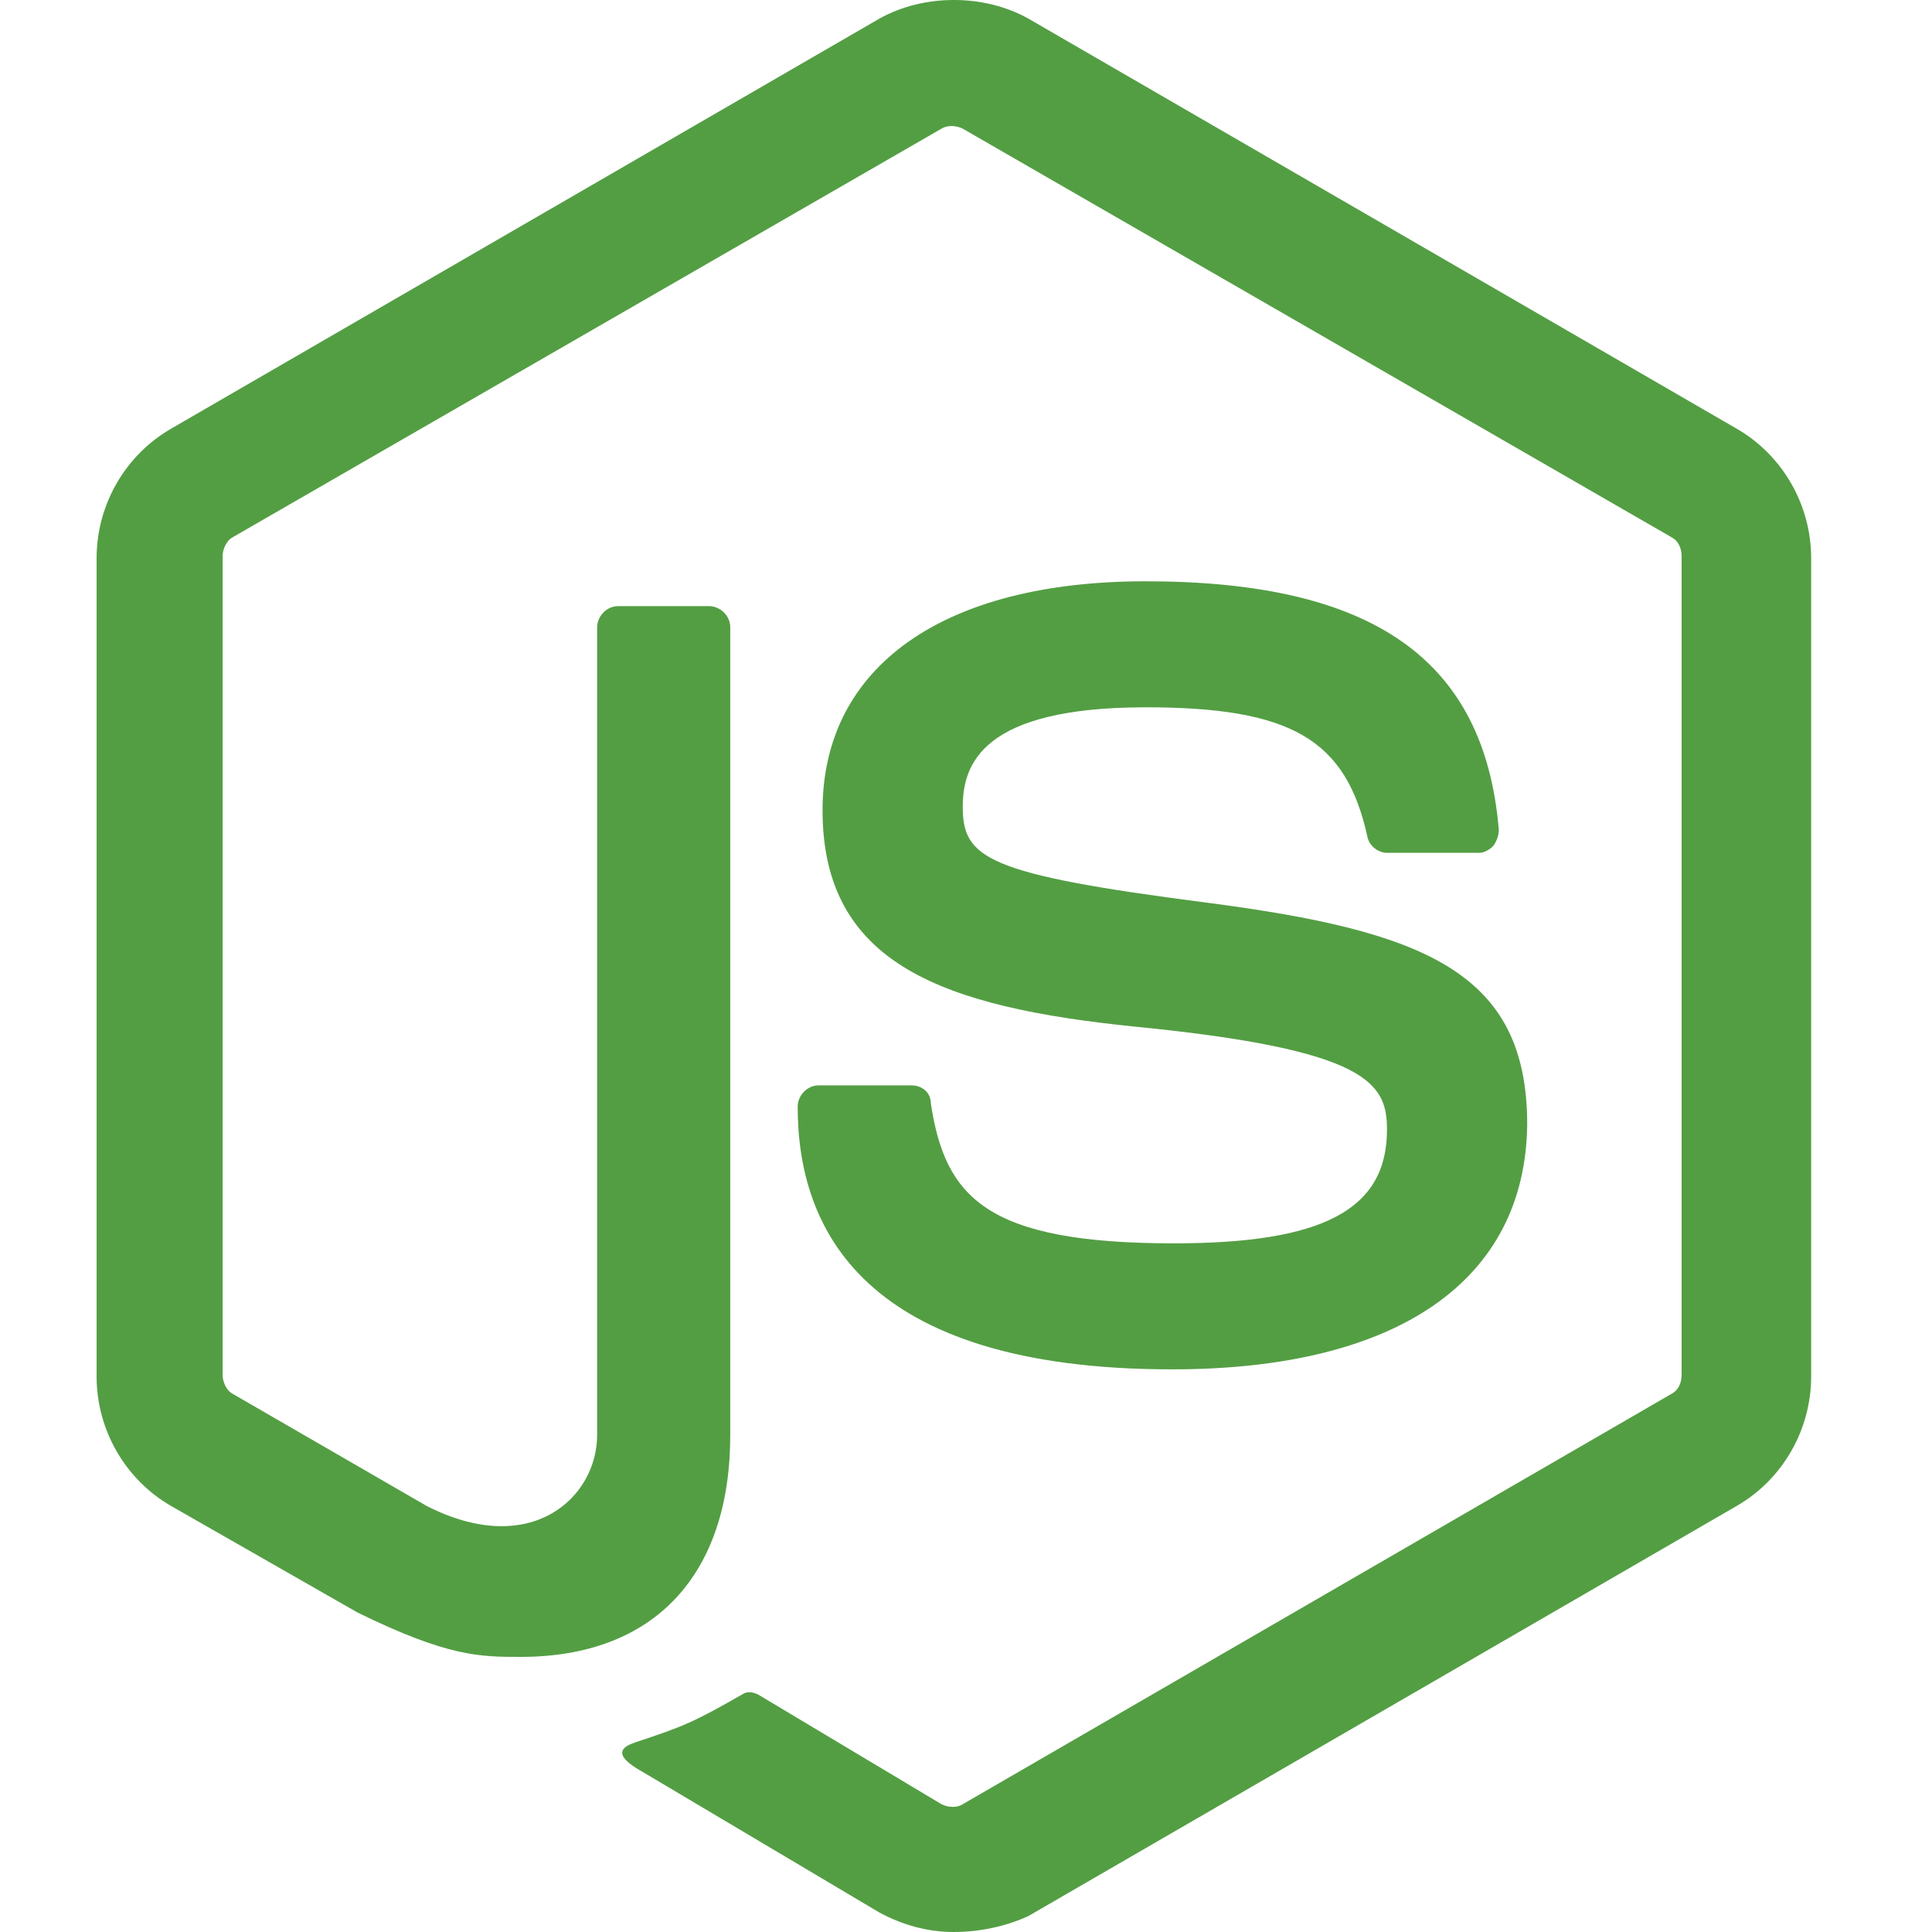 <svg width="40" height="40" viewBox="0 0 40 40" fill="none" xmlns="http://www.w3.org/2000/svg">
<path d="M19.749 40C19.198 40 18.683 39.853 18.206 39.596L13.318 36.693C12.583 36.288 12.951 36.142 13.171 36.068C14.164 35.737 14.347 35.664 15.376 35.076C15.486 35.002 15.633 35.039 15.744 35.112L19.492 37.354C19.639 37.428 19.823 37.428 19.933 37.354L34.595 28.865C34.742 28.792 34.816 28.645 34.816 28.461V11.52C34.816 11.337 34.742 11.19 34.595 11.116L19.933 2.664C19.786 2.591 19.602 2.591 19.492 2.664L4.83 11.116C4.683 11.19 4.609 11.373 4.609 11.52V28.461C4.609 28.608 4.683 28.792 4.83 28.865L8.835 31.18C11.003 32.283 12.363 30.997 12.363 29.711V12.99C12.363 12.77 12.547 12.549 12.804 12.549H14.678C14.899 12.549 15.119 12.733 15.119 12.99V29.711C15.119 32.614 13.539 34.304 10.783 34.304C9.938 34.304 9.276 34.304 7.402 33.385L3.543 31.18C2.588 30.629 2 29.6 2 28.498V11.557C2 10.455 2.588 9.426 3.543 8.875L18.206 0.386C19.125 -0.129 20.374 -0.129 21.293 0.386L35.955 8.875C36.91 9.426 37.498 10.455 37.498 11.557V28.498C37.498 29.6 36.91 30.629 35.955 31.18L21.293 39.669C20.815 39.89 20.264 40 19.749 40ZM24.269 28.351C17.838 28.351 16.515 25.411 16.515 22.912C16.515 22.692 16.699 22.471 16.956 22.471H18.867C19.088 22.471 19.271 22.618 19.271 22.839C19.566 24.786 20.411 25.742 24.306 25.742C27.393 25.742 28.716 25.044 28.716 23.39C28.716 22.434 28.348 21.736 23.534 21.259C19.529 20.854 17.03 19.972 17.03 16.775C17.03 13.799 19.529 12.035 23.718 12.035C28.422 12.035 30.737 13.652 31.031 17.18C31.031 17.29 30.994 17.4 30.921 17.51C30.847 17.584 30.737 17.657 30.627 17.657H28.716C28.532 17.657 28.348 17.51 28.311 17.327C27.87 15.306 26.731 14.644 23.718 14.644C20.337 14.644 19.933 15.82 19.933 16.702C19.933 17.768 20.411 18.098 24.967 18.686C29.487 19.274 31.619 20.119 31.619 23.28C31.582 26.514 28.936 28.351 24.269 28.351Z" fill="#539E43"/>
</svg>